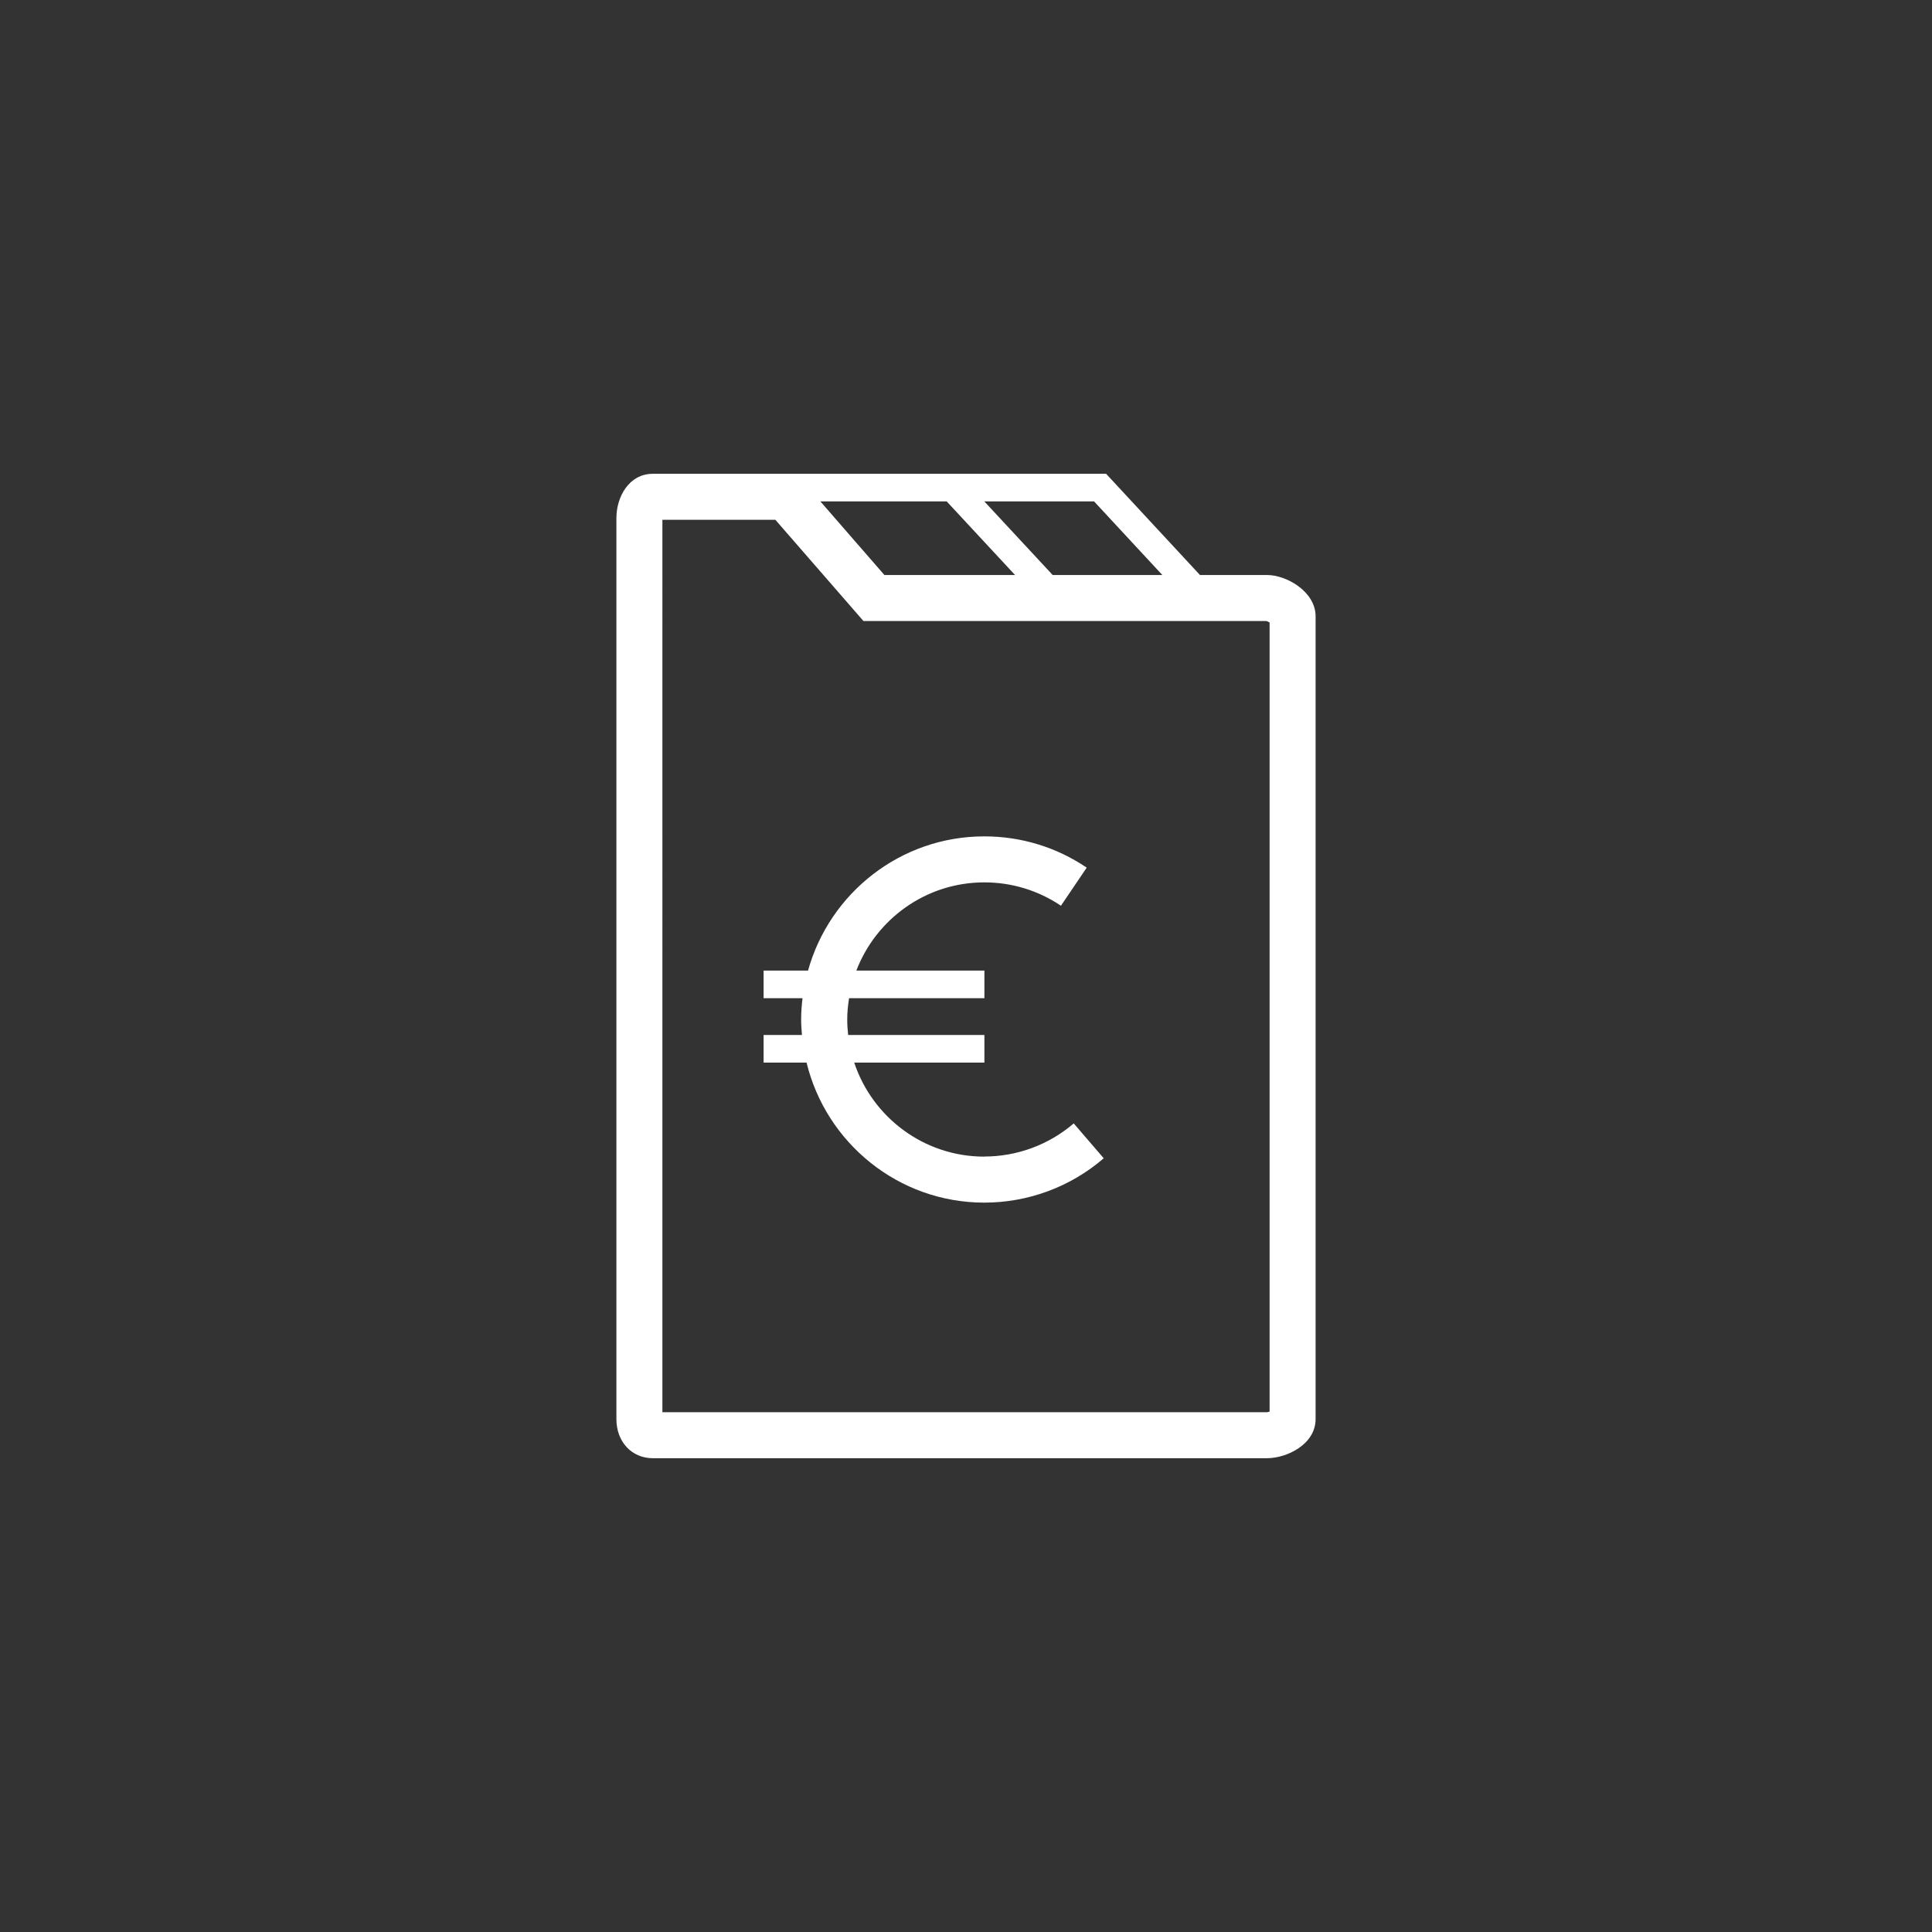 <?xml version="1.0" encoding="UTF-8"?>
<svg id="Ebene_1" data-name="Ebene 1" xmlns="http://www.w3.org/2000/svg" viewBox="0 0 210 210">
  <rect x="0" y="0" width="210" height="210" fill="#333333" stroke="none"/>
  <defs>
    <style>
      .cls-1 {
        fill: #fff;
      }
    </style>
  </defs>
  <path id="FiBu_33X" data-name="FiBu 33X" class="cls-1" d="M137.72,62.5h-7.29l-10.2-11h-49.28c-2.56,0-3.95,2.48-3.95,4.82v97.93c0,2.46,1.66,4.25,3.95,4.25h66.77c2.16,0,5.28-1.51,5.28-4.25v-87.25c0-2.71-3.18-4.5-5.28-4.5ZM118.92,54.5l7.42,8h-11.92l-7.43-8h11.93ZM100,54.5h2.9l7.43,8h-14.2l-6.96-8h10.84ZM138,153.43c-.11.04-.21.07-.28.07h-65.72V56.5h12.28l9.57,11h43.79c.1.03.24.09.36.16v85.77ZM106.99,125.72c-6.58,0-12.17-4.29-14.14-10.22h14.15v-3h-14.81c-.06-.55-.1-1.11-.1-1.69,0-.79.08-1.56.2-2.31h14.71v-3h-13.92c2.15-5.6,7.56-9.59,13.91-9.59,2.99,0,5.87.88,8.33,2.54l2.8-4.14c-3.29-2.23-7.14-3.4-11.13-3.4-9.13,0-16.83,6.19-19.16,14.59h-4.83v3h4.23c-.09.76-.15,1.53-.15,2.31,0,.57.04,1.13.09,1.69h-4.17v3h4.67c2.12,8.72,9.97,15.22,19.32,15.22,4.76,0,9.38-1.71,12.98-4.82l-3.26-3.79c-2.7,2.32-6.15,3.6-9.72,3.6Z"/>
</svg>